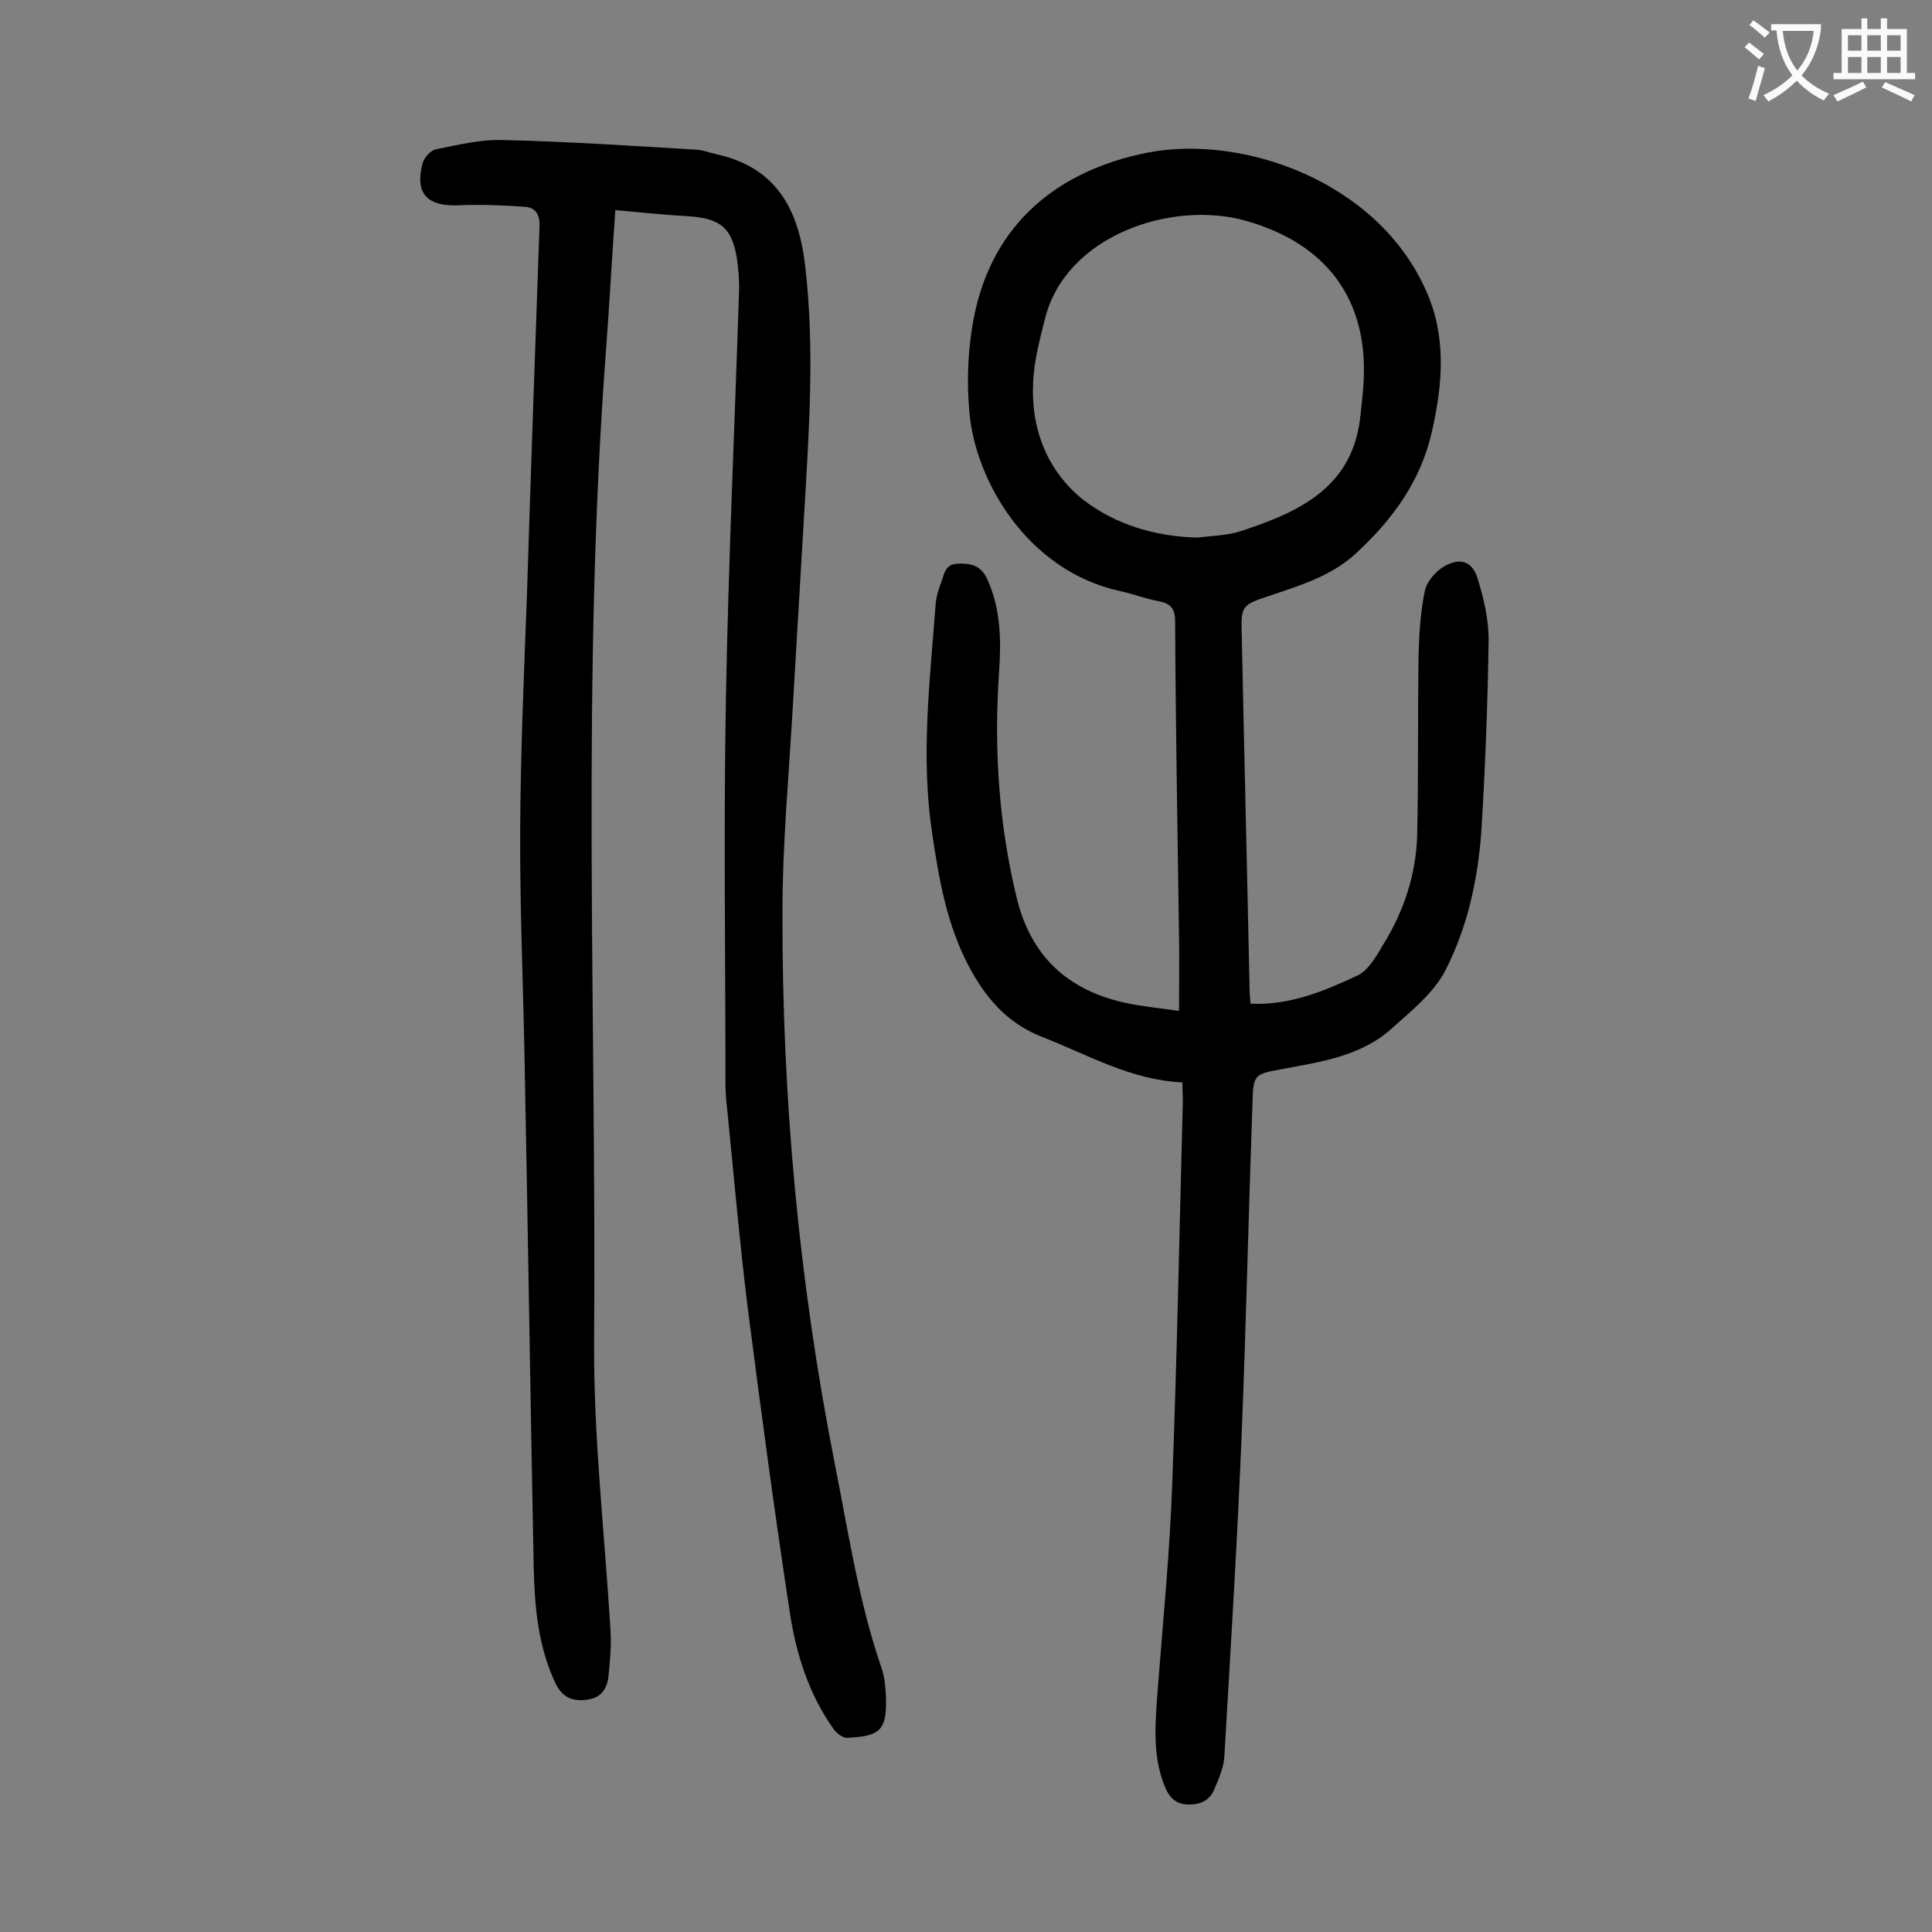 <svg enable-background="new 0 0 400 400" viewBox="0 0 400 400" xmlns="http://www.w3.org/2000/svg"><rect x="0" y="0" width="400" height="400" fill="#808080" stroke="none"/><path d="m244.8 224.1c-10.7-.5-19.5-5.7-29-9.4-7.4-2.9-11.8-8.2-15.3-14.8-4.5-8.6-6.1-17.9-7.5-27.3-2.4-15.8-.5-31.5.7-47.3.1-1.6.6-3.3 1.2-4.8.6-1.6.7-3.7 3.4-3.8 2.8-.1 4.8.4 6.1 3.2 2.9 6.4 2.9 13.1 2.4 19.9-1 15.6 0 30.9 3.7 46.1 2.9 12 10.5 19.1 22.4 21.7 3.5.8 7.2 1.1 11.2 1.7 0-5.5.1-10.5 0-15.6-.3-21.7-.7-43.3-.8-65 0-2.6-.8-3.7-3.3-4.2-2.7-.5-5.3-1.5-8-2.1-19.4-4.2-30.1-23-31.3-37.1-.6-6.4-.3-13.1.9-19.4 3.8-19.8 17.7-30.7 36-34.3 19.4-3.8 47.6 5.7 57.7 28.7 4.2 9.4 3.4 19.1 1.2 28.9-2.3 10.4-8.2 18.4-15.8 25.4-5 4.6-11.2 6.5-17.4 8.6-6.4 2.1-6.4 2.1-6.2 8.7.5 24.1 1.1 48.2 1.6 72.3 0 1.2.1 2.4.2 3.6 8.1.4 15.2-2.6 22.1-5.8 2.4-1.1 4.1-4.3 5.6-6.8 4.1-6.7 6.5-14.1 6.8-21.9.3-12.5.1-25 .3-37.5.1-4.5.4-9.1 1.3-13.5.4-1.9 2.3-4.1 4.1-5.1 3.2-1.8 5.7-1 6.8 2.5 1.3 4.2 2.4 8.8 2.3 13.2-.2 13-.7 26.1-1.5 39.1-.7 10.1-2.9 20.1-7.5 29-2.4 4.6-6.9 8.2-10.9 11.8-6.3 5.8-14.6 7-22.6 8.5-6.2 1.1-6.2 1.1-6.4 7.4-.8 22.5-1.3 45.1-2.2 67.6-.9 22.4-2.3 44.8-3.6 67.2-.1 2.4-1.2 4.9-2.2 7.2-1 2.2-3 3-5.5 2.9-2.4-.1-3.7-1.5-4.6-3.6-2.7-6.6-2-13.4-1.5-20.3 1.1-14.2 2.5-28.4 3-42.6 1-26.4 1.5-52.8 2.2-79.2 0-1-.1-2.2-.1-3.8zm3.2-112.8c2.9-.4 6-.4 8.8-1.3 12.2-4 23.5-9.1 24.9-24.3.2-2.1.5-4.2.6-6.3 1.1-17.4-7.7-29-24.4-33.7-15.3-4.3-37.1 3-41.5 20.1-1.1 4.4-2.3 8.8-2.5 13.3-.5 9.7 2.9 18.4 10.4 24.4 6.8 5.2 15 7.6 23.7 7.8z" fill="#000001"/><path d="m127.4 43.5c-.7 9.8-1.2 19.1-1.9 28.5-5.2 68.6-2 137.3-2.5 206-.1 19.9 2.2 39.7 3.4 59.6.2 3.1-.1 6.2-.4 9.2-.2 2.6-1.4 4.7-4.4 5.1-2.9.4-5-.3-6.5-3.2-3.7-7.7-4.4-15.9-4.6-24.2-.7-35.2-1.2-70.3-1.9-105.5-.3-15.9-1-31.8-.9-47.8s.8-32.1 1.4-48.1c.8-25.4 1.7-50.8 2.6-76.3.1-2.6-1-3.9-3.2-4-4.5-.3-9-.5-13.5-.3-6.5.3-9.2-2.4-7.5-8.7.3-1.2 1.7-2.7 2.8-2.9 4.6-.9 9.3-2.1 14-1.9 13.3.3 26.7 1.2 40 2 1.3.1 2.6.6 3.9.9 12.4 2.7 17.1 11.2 18.5 23.1 2 17.2.8 34.2-.2 51.3-.8 13.6-1.6 27.1-2.4 40.7-.8 13.9-2.1 27.8-2.1 41.7-.1 38.6 3.4 76.8 10.9 114.7 2.8 14.1 4.9 28.3 9.6 41.9.6 1.7.8 3.7.9 5.5.3 7.3-.9 8.7-8.1 9-.9 0-2.1-1-2.7-1.8-5.2-7.3-7.8-15.7-9.1-24.3-3.2-21-6-42-8.7-63-1.7-13.8-2.9-27.7-4.3-41.6-.2-1.6-.3-3.3-.3-5 0-26.5-.4-53.1.1-79.6.5-28 1.8-55.9 2.7-83.9.1-2.3-.1-4.7-.4-6.9-1-6.4-3.3-8.4-9.7-8.9-5.1-.3-10.1-.8-15.5-1.3z" fill="#000001"/><g fill="#fafafb"><path d="m362.1 8.8c1.1.8 2.1 1.6 3.1 2.4l-1 1.1c-1.3-1.1-2.3-2-3-2.5zm1.9 4.8c.5.2.9.4 1.4.5-.6 2.3-1.3 4.5-1.9 6.8l-1.5-.5c.8-2.1 1.4-4.3 2-6.8zm-1-9.4c1.3.9 2.4 1.8 3.4 2.5l-1 1.1c-1.4-1.2-2.4-2.1-3.2-2.6zm3.7 2.2v-1.4h10.3v1.2c-.5 3.6-1.8 6.8-4 9.4 1.5 1.6 3.4 2.8 5.7 3.8-.3.4-.7.8-1.1 1.4-2.3-1.1-4.1-2.5-5.6-4.1-1.6 1.6-3.6 3.1-5.9 4.3-.3-.5-.7-.9-1-1.3 2.4-1.1 4.4-2.5 6-4.1-1.9-2.5-3-5.6-3.3-9.3h-1.1zm8.8 0h-6.4c.3 3.3 1.3 6 3 8.2 2-2.3 3.1-5.1 3.4-8.2z"/><path d="m385.3 3.8h1.3v2.2h2.8v-2.2h1.3v2.2h4.1v9.1h1.7v1.3h-16.9v-1.3h1.7v-9.1h4.1v-2.2zm.4 13.1.7 1.2c-1.8.9-3.8 1.9-6 2.9-.2-.4-.5-.8-.8-1.3 2.3-1 4.3-1.9 6.1-2.8zm-3.1-6.4h2.8v-3.2h-2.8zm0 4.6h2.8v-3.3h-2.8zm4-4.6h2.8v-3.2h-2.8zm0 4.6h2.8v-3.3h-2.8zm3.7 1.9c2.1.9 4.1 1.8 6.1 2.7l-.7 1.3c-2.2-1.1-4.2-2-6.1-2.9zm3.2-9.7h-2.8v3.2h2.8zm-2.8 7.8h2.8v-3.3h-2.8z"/></g></svg>